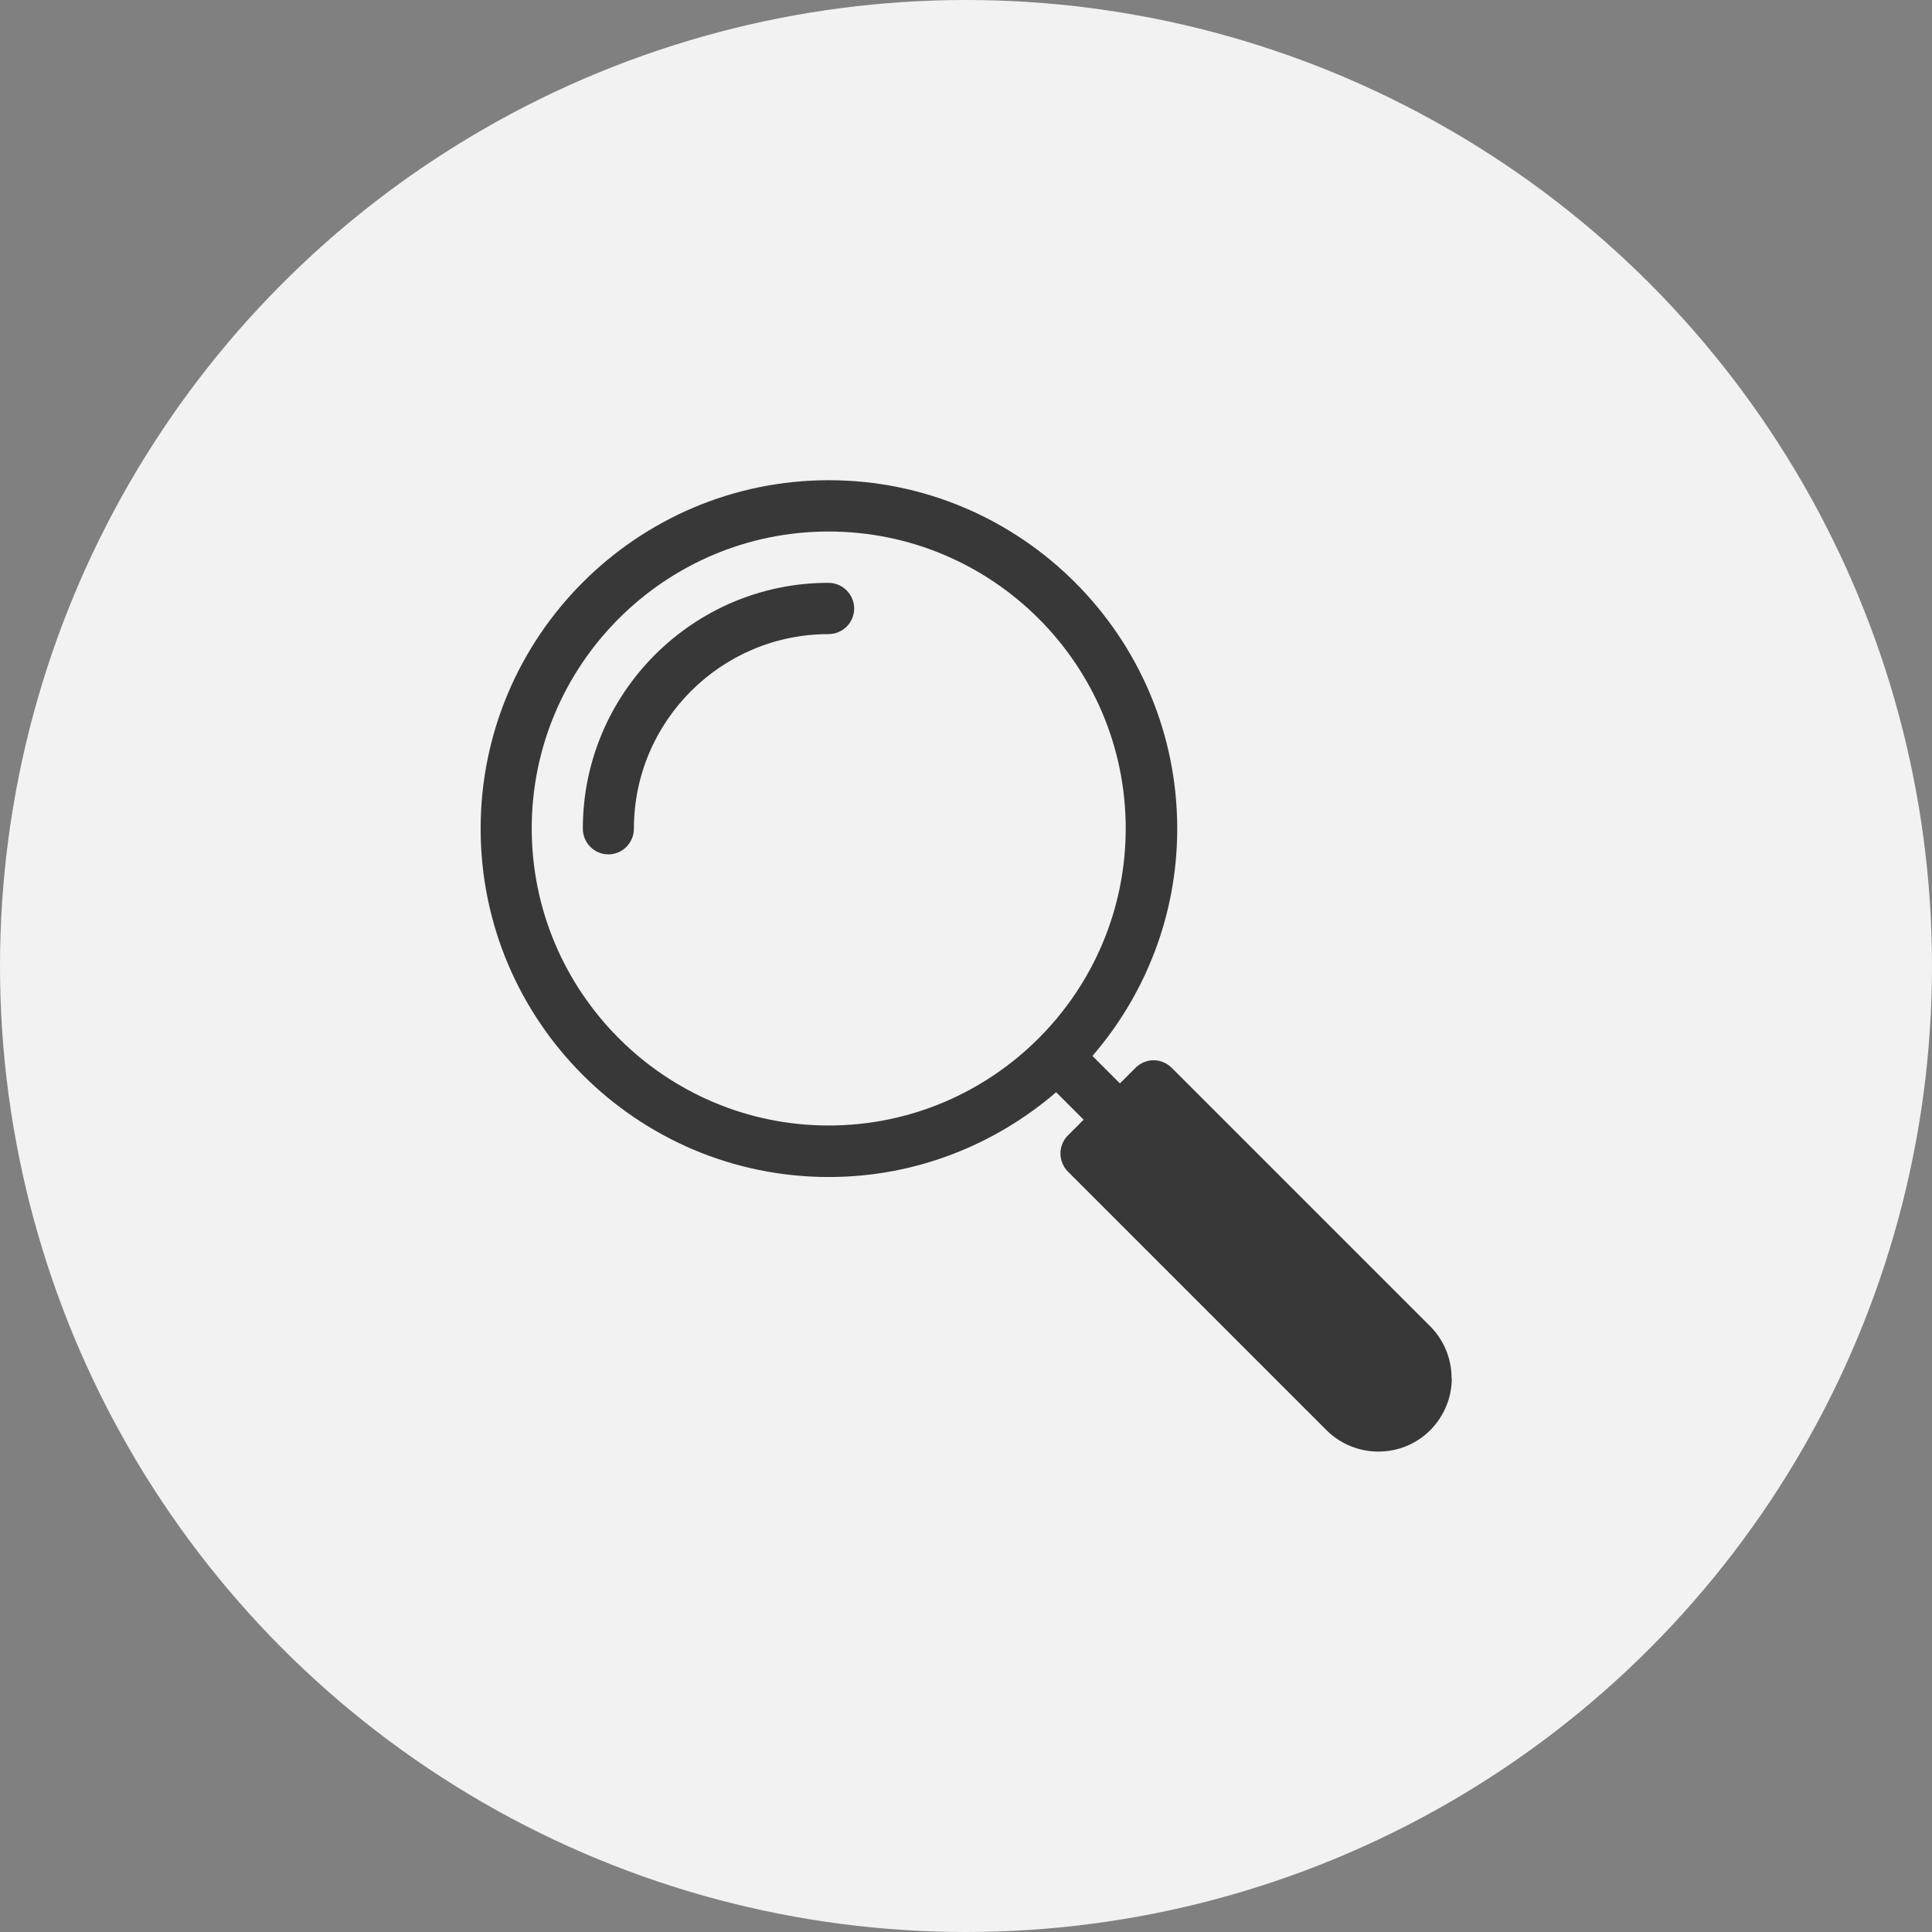 <?xml version="1.0" encoding="UTF-8"?><svg id="_レイヤー_2" xmlns="http://www.w3.org/2000/svg" viewBox="0 0 90 90"><rect x="0" y="0" width="90" height="90" fill="#808080" stroke="none"/><defs><style>.cls-1{fill:#f2f2f2;}.cls-1,.cls-2{stroke-width:0px;}.cls-2{fill:#383838;}</style></defs><g id="_レイヤー_1-2"><circle class="cls-1" cx="45" cy="45" r="45"/><path class="cls-2" d="M39.79,28.35c0,.66-.54,1.19-1.2,1.19-4.99,0-9.06,4.06-9.06,9.06,0,.66-.53,1.2-1.19,1.2s-1.19-.54-1.19-1.2c0-6.31,5.13-11.45,11.44-11.45.66,0,1.2.54,1.2,1.19ZM67.63,64.2c0,.91-.36,1.77-1,2.42-.65.65-1.51,1-2.42,1s-1.78-.36-2.42-1l-12.04-12.04c-.22-.22-.35-.53-.35-.85s.13-.62.35-.84l.73-.73-1.28-1.28c-2.85,2.45-6.55,3.95-10.59,3.95-8.95,0-16.22-7.28-16.22-16.23s7.28-16.23,16.22-16.23,16.23,7.28,16.23,16.23c0,4.04-1.49,7.74-3.95,10.59l1.28,1.28.73-.73c.22-.22.53-.35.84-.35s.62.13.84.35l12.04,12.04c.65.65,1,1.51,1,2.42ZM38.6,52.43c7.63,0,13.84-6.21,13.84-13.84s-6.21-13.83-13.84-13.83-13.83,6.21-13.83,13.83,6.21,13.84,13.83,13.84Z"/></g></svg>